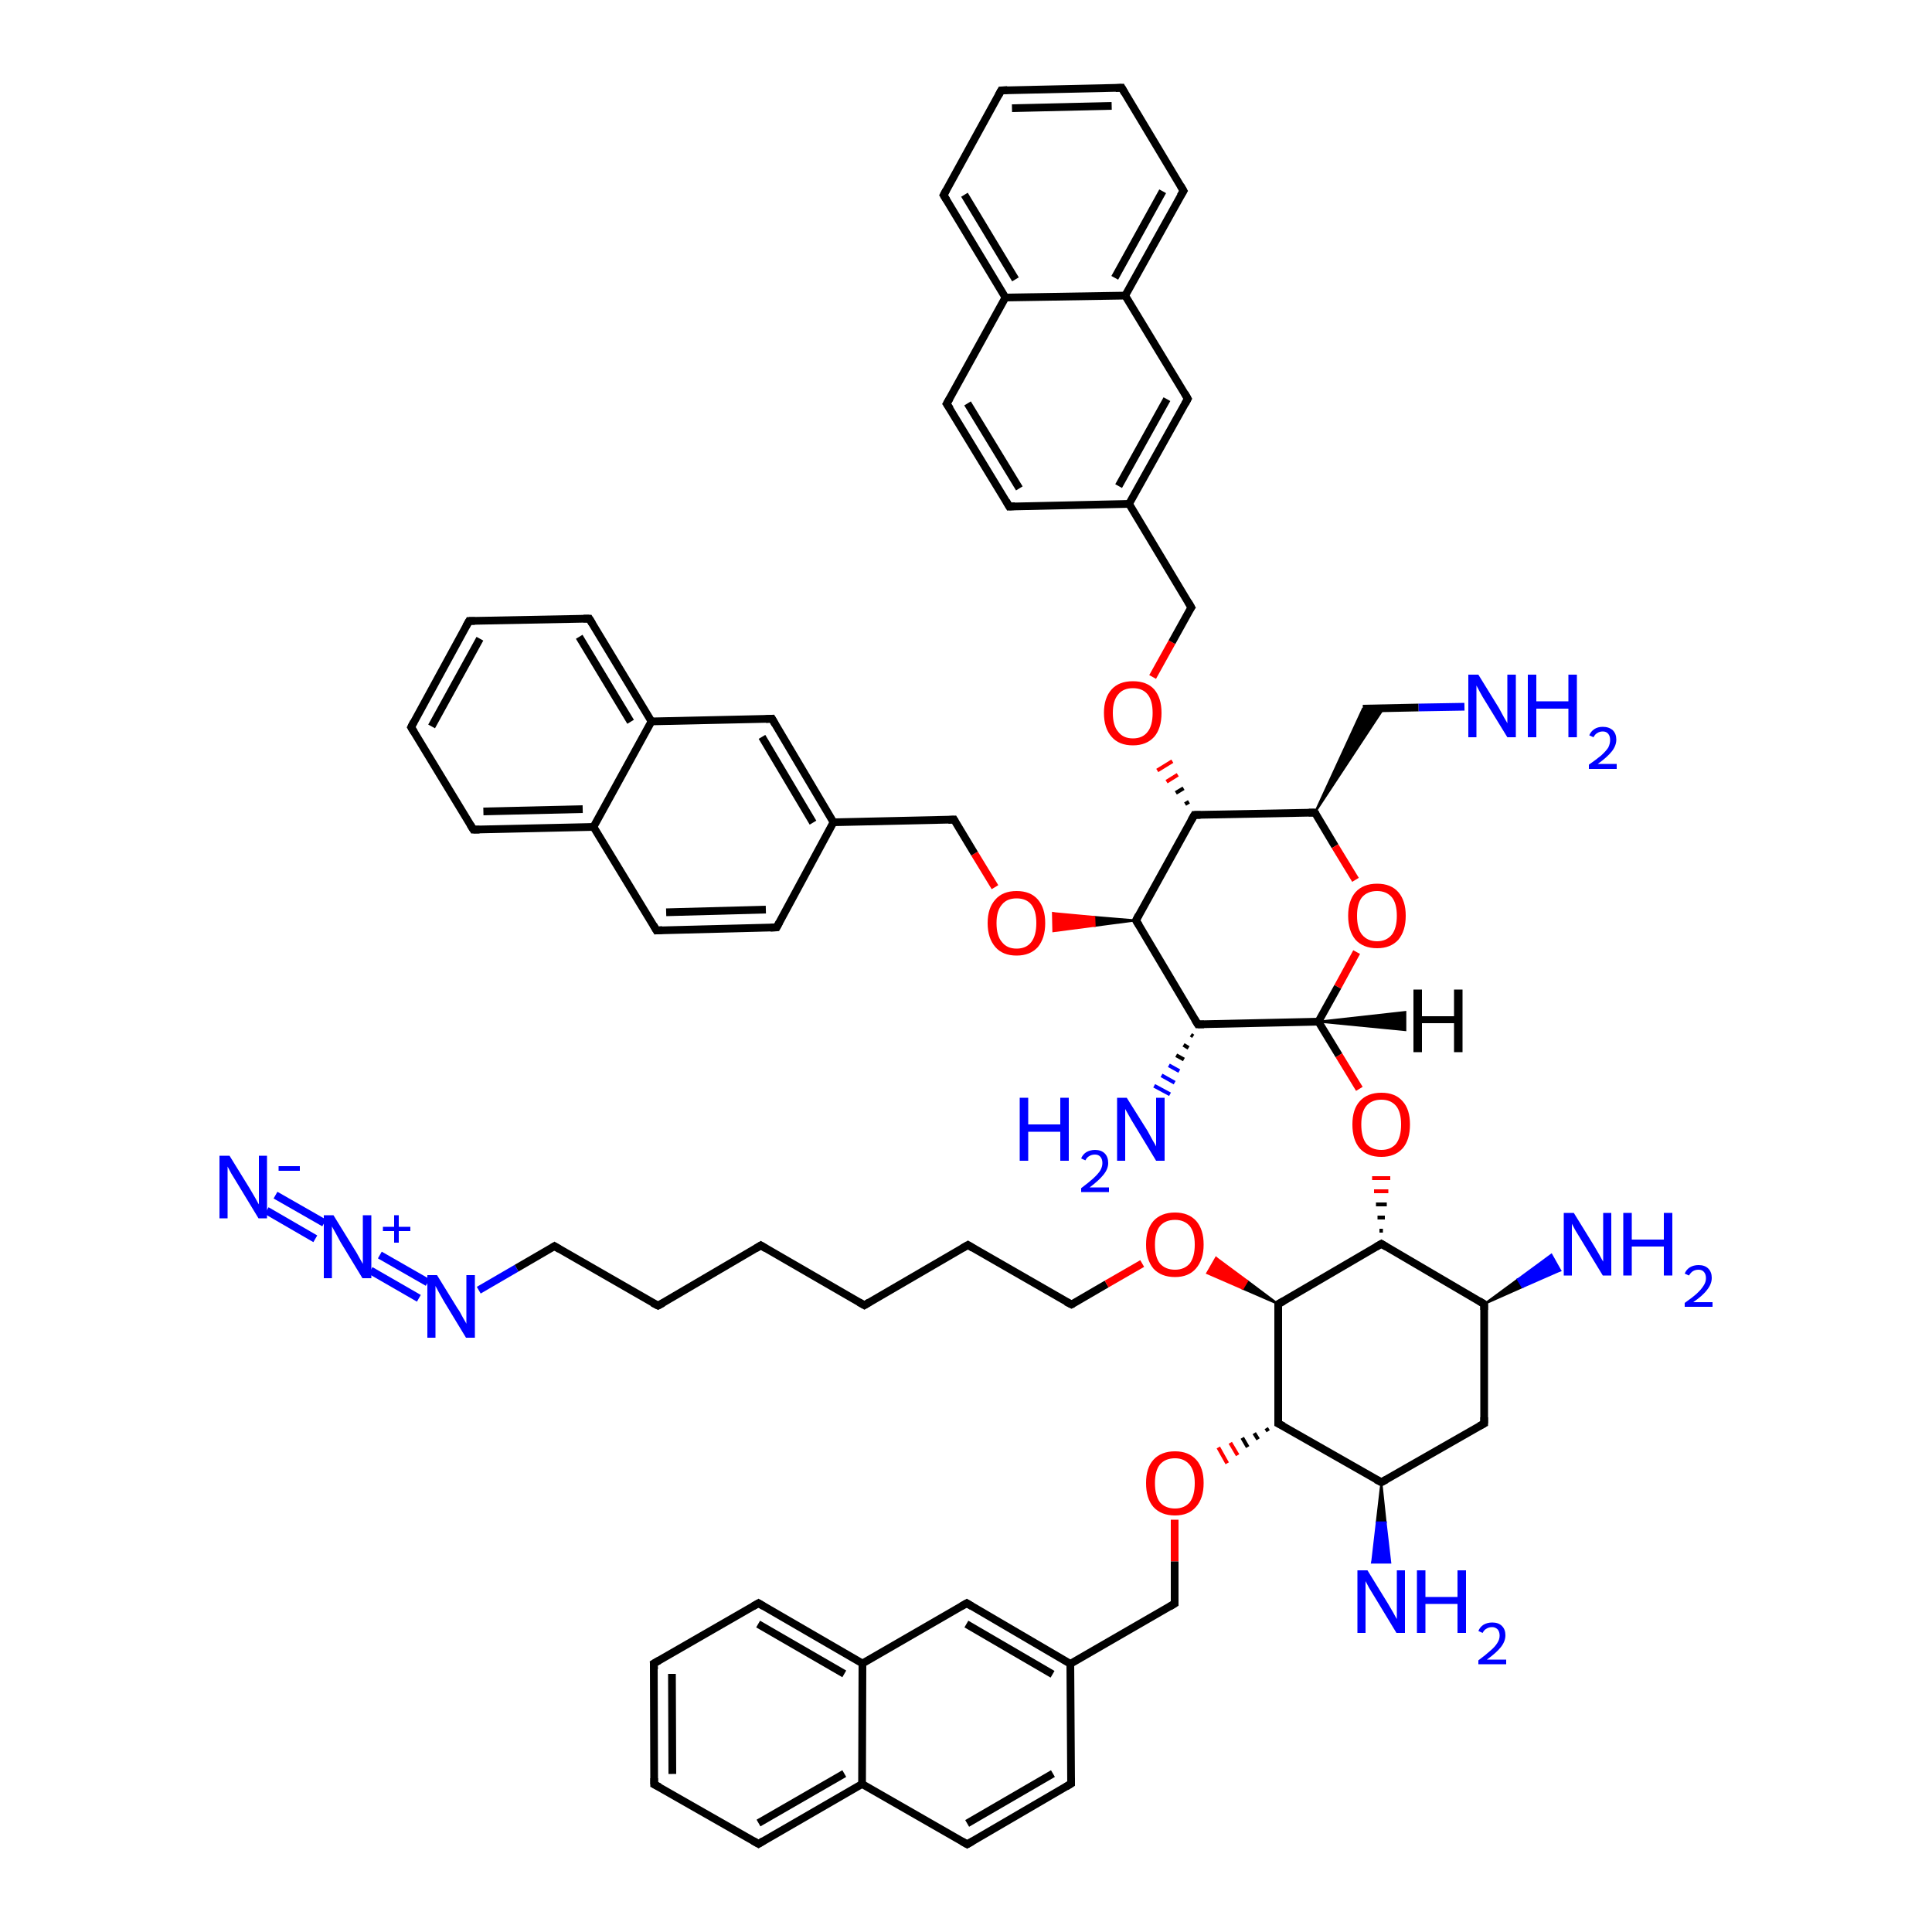 <?xml version='1.0' encoding='iso-8859-1'?>
<svg version='1.1' baseProfile='full'
              xmlns='http://www.w3.org/2000/svg'
                      xmlns:rdkit='http://www.rdkit.org/xml'
                      xmlns:xlink='http://www.w3.org/1999/xlink'
                  xml:space='preserve'
width='500px' height='500px' viewBox='0 0 500 500'>
<!-- END OF HEADER -->
<path class='bond-0 atom-1 atom-0' d='M 310.0,265.1 L 341.2,264.4' style='fill:none;fill-rule:evenodd;stroke:#000000;stroke-width:2.0px;stroke-linecap:butt;stroke-linejoin:miter;stroke-opacity:1' />
<path class='bond-1 atom-2 atom-6' d='M 357.9,318.5 L 357.0,318.5' style='fill:none;fill-rule:evenodd;stroke:#000000;stroke-width:1.0px;stroke-linecap:butt;stroke-linejoin:miter;stroke-opacity:1' />
<path class='bond-1 atom-2 atom-6' d='M 358.4,315.1 L 356.5,315.1' style='fill:none;fill-rule:evenodd;stroke:#000000;stroke-width:1.0px;stroke-linecap:butt;stroke-linejoin:miter;stroke-opacity:1' />
<path class='bond-1 atom-2 atom-6' d='M 358.9,311.7 L 356.1,311.7' style='fill:none;fill-rule:evenodd;stroke:#000000;stroke-width:1.0px;stroke-linecap:butt;stroke-linejoin:miter;stroke-opacity:1' />
<path class='bond-1 atom-2 atom-6' d='M 359.3,308.3 L 355.6,308.3' style='fill:none;fill-rule:evenodd;stroke:#FF0000;stroke-width:1.0px;stroke-linecap:butt;stroke-linejoin:miter;stroke-opacity:1' />
<path class='bond-1 atom-2 atom-6' d='M 359.8,304.9 L 355.1,304.9' style='fill:none;fill-rule:evenodd;stroke:#FF0000;stroke-width:1.0px;stroke-linecap:butt;stroke-linejoin:miter;stroke-opacity:1' />
<path class='bond-2 atom-3 atom-1' d='M 294.0,238.2 L 310.0,265.1' style='fill:none;fill-rule:evenodd;stroke:#000000;stroke-width:2.0px;stroke-linecap:butt;stroke-linejoin:miter;stroke-opacity:1' />
<path class='bond-3 atom-4 atom-2' d='M 330.8,337.5 L 357.5,321.9' style='fill:none;fill-rule:evenodd;stroke:#000000;stroke-width:2.0px;stroke-linecap:butt;stroke-linejoin:miter;stroke-opacity:1' />
<path class='bond-4 atom-5 atom-0' d='M 351.1,246.4 L 346.2,255.4' style='fill:none;fill-rule:evenodd;stroke:#FF0000;stroke-width:2.0px;stroke-linecap:butt;stroke-linejoin:miter;stroke-opacity:1' />
<path class='bond-4 atom-5 atom-0' d='M 346.2,255.4 L 341.2,264.4' style='fill:none;fill-rule:evenodd;stroke:#000000;stroke-width:2.0px;stroke-linecap:butt;stroke-linejoin:miter;stroke-opacity:1' />
<path class='bond-5 atom-6 atom-0' d='M 351.8,281.8 L 346.5,273.1' style='fill:none;fill-rule:evenodd;stroke:#FF0000;stroke-width:2.0px;stroke-linecap:butt;stroke-linejoin:miter;stroke-opacity:1' />
<path class='bond-5 atom-6 atom-0' d='M 346.5,273.1 L 341.2,264.4' style='fill:none;fill-rule:evenodd;stroke:#000000;stroke-width:2.0px;stroke-linecap:butt;stroke-linejoin:miter;stroke-opacity:1' />
<path class='bond-6 atom-7 atom-3' d='M 309.1,210.9 L 294.0,238.2' style='fill:none;fill-rule:evenodd;stroke:#000000;stroke-width:2.0px;stroke-linecap:butt;stroke-linejoin:miter;stroke-opacity:1' />
<path class='bond-7 atom-8 atom-15' d='M 98.3,324.8 L 110.7,331.9' style='fill:none;fill-rule:evenodd;stroke:#0000FF;stroke-width:2.0px;stroke-linecap:butt;stroke-linejoin:miter;stroke-opacity:1' />
<path class='bond-7 atom-8 atom-15' d='M 95.9,328.8 L 108.4,336.0' style='fill:none;fill-rule:evenodd;stroke:#0000FF;stroke-width:2.0px;stroke-linecap:butt;stroke-linejoin:miter;stroke-opacity:1' />
<path class='bond-8 atom-9 atom-4' d='M 330.8,368.4 L 330.8,337.5' style='fill:none;fill-rule:evenodd;stroke:#000000;stroke-width:2.0px;stroke-linecap:butt;stroke-linejoin:miter;stroke-opacity:1' />
<path class='bond-9 atom-10 atom-5' d='M 340.3,210.3 L 345.5,219.0' style='fill:none;fill-rule:evenodd;stroke:#000000;stroke-width:2.0px;stroke-linecap:butt;stroke-linejoin:miter;stroke-opacity:1' />
<path class='bond-9 atom-10 atom-5' d='M 345.5,219.0 L 350.8,227.7' style='fill:none;fill-rule:evenodd;stroke:#FF0000;stroke-width:2.0px;stroke-linecap:butt;stroke-linejoin:miter;stroke-opacity:1' />
<path class='bond-10 atom-11 atom-2' d='M 384.1,337.5 L 357.5,321.9' style='fill:none;fill-rule:evenodd;stroke:#000000;stroke-width:2.0px;stroke-linecap:butt;stroke-linejoin:miter;stroke-opacity:1' />
<path class='bond-11 atom-12 atom-13' d='M 357.5,383.6 L 384.1,368.4' style='fill:none;fill-rule:evenodd;stroke:#000000;stroke-width:2.0px;stroke-linecap:butt;stroke-linejoin:miter;stroke-opacity:1' />
<path class='bond-12 atom-13 atom-11' d='M 384.1,368.4 L 384.1,337.5' style='fill:none;fill-rule:evenodd;stroke:#000000;stroke-width:2.0px;stroke-linecap:butt;stroke-linejoin:miter;stroke-opacity:1' />
<path class='bond-13 atom-14 atom-8' d='M 71.3,309.3 L 83.9,316.5' style='fill:none;fill-rule:evenodd;stroke:#0000FF;stroke-width:2.0px;stroke-linecap:butt;stroke-linejoin:miter;stroke-opacity:1' />
<path class='bond-13 atom-14 atom-8' d='M 69.0,313.3 L 81.6,320.6' style='fill:none;fill-rule:evenodd;stroke:#0000FF;stroke-width:2.0px;stroke-linecap:butt;stroke-linejoin:miter;stroke-opacity:1' />
<path class='bond-14 atom-15 atom-25' d='M 123.9,333.9 L 133.7,328.2' style='fill:none;fill-rule:evenodd;stroke:#0000FF;stroke-width:2.0px;stroke-linecap:butt;stroke-linejoin:miter;stroke-opacity:1' />
<path class='bond-14 atom-15 atom-25' d='M 133.7,328.2 L 143.5,322.5' style='fill:none;fill-rule:evenodd;stroke:#000000;stroke-width:2.0px;stroke-linecap:butt;stroke-linejoin:miter;stroke-opacity:1' />
<path class='bond-15 atom-1 atom-16' d='M 308.8,268.2 L 308.2,267.8' style='fill:none;fill-rule:evenodd;stroke:#000000;stroke-width:1.0px;stroke-linecap:butt;stroke-linejoin:miter;stroke-opacity:1' />
<path class='bond-15 atom-1 atom-16' d='M 307.6,271.2 L 306.3,270.4' style='fill:none;fill-rule:evenodd;stroke:#000000;stroke-width:1.0px;stroke-linecap:butt;stroke-linejoin:miter;stroke-opacity:1' />
<path class='bond-15 atom-1 atom-16' d='M 306.4,274.2 L 304.4,273.1' style='fill:none;fill-rule:evenodd;stroke:#000000;stroke-width:1.0px;stroke-linecap:butt;stroke-linejoin:miter;stroke-opacity:1' />
<path class='bond-15 atom-1 atom-16' d='M 305.2,277.2 L 302.5,275.7' style='fill:none;fill-rule:evenodd;stroke:#0000FF;stroke-width:1.0px;stroke-linecap:butt;stroke-linejoin:miter;stroke-opacity:1' />
<path class='bond-15 atom-1 atom-16' d='M 304.0,280.2 L 300.6,278.3' style='fill:none;fill-rule:evenodd;stroke:#0000FF;stroke-width:1.0px;stroke-linecap:butt;stroke-linejoin:miter;stroke-opacity:1' />
<path class='bond-15 atom-1 atom-16' d='M 302.8,283.2 L 298.7,281.0' style='fill:none;fill-rule:evenodd;stroke:#0000FF;stroke-width:1.0px;stroke-linecap:butt;stroke-linejoin:miter;stroke-opacity:1' />
<path class='bond-16 atom-3 atom-17' d='M 294.0,238.2 L 283.3,239.6 L 283.2,237.3 Z' style='fill:#000000;fill-rule:evenodd;fill-opacity:1;stroke:#000000;stroke-width:0.5px;stroke-linecap:butt;stroke-linejoin:miter;stroke-opacity:1;' />
<path class='bond-16 atom-3 atom-17' d='M 283.3,239.6 L 272.5,236.3 L 272.6,241.0 Z' style='fill:#FF0000;fill-rule:evenodd;fill-opacity:1;stroke:#FF0000;stroke-width:0.5px;stroke-linecap:butt;stroke-linejoin:miter;stroke-opacity:1;' />
<path class='bond-16 atom-3 atom-17' d='M 283.3,239.6 L 283.2,237.3 L 272.5,236.3 Z' style='fill:#FF0000;fill-rule:evenodd;fill-opacity:1;stroke:#FF0000;stroke-width:0.5px;stroke-linecap:butt;stroke-linejoin:miter;stroke-opacity:1;' />
<path class='bond-17 atom-4 atom-18' d='M 330.8,337.5 L 321.6,333.5 L 322.8,331.5 Z' style='fill:#000000;fill-rule:evenodd;fill-opacity:1;stroke:#000000;stroke-width:0.5px;stroke-linecap:butt;stroke-linejoin:miter;stroke-opacity:1;' />
<path class='bond-17 atom-4 atom-18' d='M 321.6,333.5 L 314.7,325.5 L 312.4,329.5 Z' style='fill:#FF0000;fill-rule:evenodd;fill-opacity:1;stroke:#FF0000;stroke-width:0.5px;stroke-linecap:butt;stroke-linejoin:miter;stroke-opacity:1;' />
<path class='bond-17 atom-4 atom-18' d='M 321.6,333.5 L 322.8,331.5 L 314.7,325.5 Z' style='fill:#FF0000;fill-rule:evenodd;fill-opacity:1;stroke:#FF0000;stroke-width:0.5px;stroke-linecap:butt;stroke-linejoin:miter;stroke-opacity:1;' />
<path class='bond-18 atom-11 atom-19' d='M 384.1,337.5 L 392.8,331.1 L 394.0,333.1 Z' style='fill:#000000;fill-rule:evenodd;fill-opacity:1;stroke:#000000;stroke-width:0.5px;stroke-linecap:butt;stroke-linejoin:miter;stroke-opacity:1;' />
<path class='bond-18 atom-11 atom-19' d='M 392.8,331.1 L 403.8,328.8 L 401.5,324.7 Z' style='fill:#0000FF;fill-rule:evenodd;fill-opacity:1;stroke:#0000FF;stroke-width:0.5px;stroke-linecap:butt;stroke-linejoin:miter;stroke-opacity:1;' />
<path class='bond-18 atom-11 atom-19' d='M 392.8,331.1 L 394.0,333.1 L 403.8,328.8 Z' style='fill:#0000FF;fill-rule:evenodd;fill-opacity:1;stroke:#0000FF;stroke-width:0.5px;stroke-linecap:butt;stroke-linejoin:miter;stroke-opacity:1;' />
<path class='bond-19 atom-12 atom-20' d='M 357.5,383.6 L 358.6,394.0 L 356.3,394.0 Z' style='fill:#000000;fill-rule:evenodd;fill-opacity:1;stroke:#000000;stroke-width:0.5px;stroke-linecap:butt;stroke-linejoin:miter;stroke-opacity:1;' />
<path class='bond-19 atom-12 atom-20' d='M 358.6,394.0 L 355.1,404.4 L 359.8,404.4 Z' style='fill:#0000FF;fill-rule:evenodd;fill-opacity:1;stroke:#0000FF;stroke-width:0.5px;stroke-linecap:butt;stroke-linejoin:miter;stroke-opacity:1;' />
<path class='bond-19 atom-12 atom-20' d='M 358.6,394.0 L 356.3,394.0 L 355.1,404.4 Z' style='fill:#0000FF;fill-rule:evenodd;fill-opacity:1;stroke:#0000FF;stroke-width:0.5px;stroke-linecap:butt;stroke-linejoin:miter;stroke-opacity:1;' />
<path class='bond-20 atom-7 atom-21' d='M 307.7,207.5 L 306.7,208.1' style='fill:none;fill-rule:evenodd;stroke:#000000;stroke-width:1.0px;stroke-linecap:butt;stroke-linejoin:miter;stroke-opacity:1' />
<path class='bond-20 atom-7 atom-21' d='M 306.3,204.0 L 304.3,205.2' style='fill:none;fill-rule:evenodd;stroke:#000000;stroke-width:1.0px;stroke-linecap:butt;stroke-linejoin:miter;stroke-opacity:1' />
<path class='bond-20 atom-7 atom-21' d='M 304.8,200.5 L 301.9,202.3' style='fill:none;fill-rule:evenodd;stroke:#FF0000;stroke-width:1.0px;stroke-linecap:butt;stroke-linejoin:miter;stroke-opacity:1' />
<path class='bond-20 atom-7 atom-21' d='M 303.4,197.0 L 299.5,199.4' style='fill:none;fill-rule:evenodd;stroke:#FF0000;stroke-width:1.0px;stroke-linecap:butt;stroke-linejoin:miter;stroke-opacity:1' />
<path class='bond-21 atom-9 atom-22' d='M 327.7,369.6 L 328.2,370.4' style='fill:none;fill-rule:evenodd;stroke:#000000;stroke-width:1.0px;stroke-linecap:butt;stroke-linejoin:miter;stroke-opacity:1' />
<path class='bond-21 atom-9 atom-22' d='M 324.6,370.9 L 325.6,372.5' style='fill:none;fill-rule:evenodd;stroke:#000000;stroke-width:1.0px;stroke-linecap:butt;stroke-linejoin:miter;stroke-opacity:1' />
<path class='bond-21 atom-9 atom-22' d='M 321.5,372.1 L 322.9,374.5' style='fill:none;fill-rule:evenodd;stroke:#000000;stroke-width:1.0px;stroke-linecap:butt;stroke-linejoin:miter;stroke-opacity:1' />
<path class='bond-21 atom-9 atom-22' d='M 318.4,373.4 L 320.3,376.6' style='fill:none;fill-rule:evenodd;stroke:#FF0000;stroke-width:1.0px;stroke-linecap:butt;stroke-linejoin:miter;stroke-opacity:1' />
<path class='bond-21 atom-9 atom-22' d='M 315.3,374.6 L 317.6,378.7' style='fill:none;fill-rule:evenodd;stroke:#FF0000;stroke-width:1.0px;stroke-linecap:butt;stroke-linejoin:miter;stroke-opacity:1' />
<path class='bond-22 atom-10 atom-23' d='M 340.3,210.3 L 352.7,183.4 L 358.1,183.3 Z' style='fill:#000000;fill-rule:evenodd;fill-opacity:1;stroke:#000000;stroke-width:0.5px;stroke-linecap:butt;stroke-linejoin:miter;stroke-opacity:1;' />
<path class='bond-23 atom-24 atom-23' d='M 379.0,182.9 L 367.1,183.1' style='fill:none;fill-rule:evenodd;stroke:#0000FF;stroke-width:2.0px;stroke-linecap:butt;stroke-linejoin:miter;stroke-opacity:1' />
<path class='bond-23 atom-24 atom-23' d='M 367.1,183.1 L 352.7,183.4' style='fill:none;fill-rule:evenodd;stroke:#000000;stroke-width:2.0px;stroke-linecap:butt;stroke-linejoin:miter;stroke-opacity:1' />
<path class='bond-24 atom-25 atom-27' d='M 143.5,322.5 L 170.3,337.9' style='fill:none;fill-rule:evenodd;stroke:#000000;stroke-width:2.0px;stroke-linecap:butt;stroke-linejoin:miter;stroke-opacity:1' />
<path class='bond-25 atom-26 atom-18' d='M 277.3,337.6 L 286.4,332.3' style='fill:none;fill-rule:evenodd;stroke:#000000;stroke-width:2.0px;stroke-linecap:butt;stroke-linejoin:miter;stroke-opacity:1' />
<path class='bond-25 atom-26 atom-18' d='M 286.4,332.3 L 295.6,327.0' style='fill:none;fill-rule:evenodd;stroke:#FF0000;stroke-width:2.0px;stroke-linecap:butt;stroke-linejoin:miter;stroke-opacity:1' />
<path class='bond-26 atom-27 atom-29' d='M 170.3,337.9 L 196.9,322.3' style='fill:none;fill-rule:evenodd;stroke:#000000;stroke-width:2.0px;stroke-linecap:butt;stroke-linejoin:miter;stroke-opacity:1' />
<path class='bond-27 atom-28 atom-26' d='M 250.5,322.2 L 277.3,337.6' style='fill:none;fill-rule:evenodd;stroke:#000000;stroke-width:2.0px;stroke-linecap:butt;stroke-linejoin:miter;stroke-opacity:1' />
<path class='bond-28 atom-29 atom-30' d='M 196.9,322.3 L 223.7,337.8' style='fill:none;fill-rule:evenodd;stroke:#000000;stroke-width:2.0px;stroke-linecap:butt;stroke-linejoin:miter;stroke-opacity:1' />
<path class='bond-29 atom-30 atom-28' d='M 223.7,337.8 L 250.5,322.2' style='fill:none;fill-rule:evenodd;stroke:#000000;stroke-width:2.0px;stroke-linecap:butt;stroke-linejoin:miter;stroke-opacity:1' />
<path class='bond-30 atom-0 atom-31' d='M 341.2,264.4 L 363.7,261.9 L 363.7,266.6 Z' style='fill:#000000;fill-rule:evenodd;fill-opacity:1;stroke:#000000;stroke-width:0.5px;stroke-linecap:butt;stroke-linejoin:miter;stroke-opacity:1;' />
<path class='bond-31 atom-7 atom-10' d='M 309.1,210.9 L 340.3,210.3' style='fill:none;fill-rule:evenodd;stroke:#000000;stroke-width:2.0px;stroke-linecap:butt;stroke-linejoin:miter;stroke-opacity:1' />
<path class='bond-32 atom-12 atom-9' d='M 357.5,383.6 L 330.8,368.4' style='fill:none;fill-rule:evenodd;stroke:#000000;stroke-width:2.0px;stroke-linecap:butt;stroke-linejoin:miter;stroke-opacity:1' />
<path class='bond-33 atom-22 atom-32' d='M 304.0,393.3 L 304.0,404.1' style='fill:none;fill-rule:evenodd;stroke:#FF0000;stroke-width:2.0px;stroke-linecap:butt;stroke-linejoin:miter;stroke-opacity:1' />
<path class='bond-33 atom-22 atom-32' d='M 304.0,404.1 L 304.0,415.0' style='fill:none;fill-rule:evenodd;stroke:#000000;stroke-width:2.0px;stroke-linecap:butt;stroke-linejoin:miter;stroke-opacity:1' />
<path class='bond-34 atom-17 atom-33' d='M 257.5,229.6 L 252.2,220.9' style='fill:none;fill-rule:evenodd;stroke:#FF0000;stroke-width:2.0px;stroke-linecap:butt;stroke-linejoin:miter;stroke-opacity:1' />
<path class='bond-34 atom-17 atom-33' d='M 252.2,220.9 L 246.9,212.1' style='fill:none;fill-rule:evenodd;stroke:#000000;stroke-width:2.0px;stroke-linecap:butt;stroke-linejoin:miter;stroke-opacity:1' />
<path class='bond-35 atom-33 atom-34' d='M 246.9,212.1 L 215.7,212.8' style='fill:none;fill-rule:evenodd;stroke:#000000;stroke-width:2.0px;stroke-linecap:butt;stroke-linejoin:miter;stroke-opacity:1' />
<path class='bond-36 atom-32 atom-35' d='M 304.0,415.0 L 277.0,430.6' style='fill:none;fill-rule:evenodd;stroke:#000000;stroke-width:2.0px;stroke-linecap:butt;stroke-linejoin:miter;stroke-opacity:1' />
<path class='bond-37 atom-35 atom-36' d='M 277.0,430.6 L 250.2,414.9' style='fill:none;fill-rule:evenodd;stroke:#000000;stroke-width:2.0px;stroke-linecap:butt;stroke-linejoin:miter;stroke-opacity:1' />
<path class='bond-37 atom-35 atom-36' d='M 272.4,433.3 L 250.1,420.3' style='fill:none;fill-rule:evenodd;stroke:#000000;stroke-width:2.0px;stroke-linecap:butt;stroke-linejoin:miter;stroke-opacity:1' />
<path class='bond-38 atom-36 atom-40' d='M 250.2,414.9 L 223.2,430.5' style='fill:none;fill-rule:evenodd;stroke:#000000;stroke-width:2.0px;stroke-linecap:butt;stroke-linejoin:miter;stroke-opacity:1' />
<path class='bond-39 atom-39 atom-37' d='M 223.1,461.7 L 250.3,477.3' style='fill:none;fill-rule:evenodd;stroke:#000000;stroke-width:2.0px;stroke-linecap:butt;stroke-linejoin:miter;stroke-opacity:1' />
<path class='bond-40 atom-37 atom-38' d='M 250.3,477.3 L 277.2,461.6' style='fill:none;fill-rule:evenodd;stroke:#000000;stroke-width:2.0px;stroke-linecap:butt;stroke-linejoin:miter;stroke-opacity:1' />
<path class='bond-40 atom-37 atom-38' d='M 250.3,471.9 L 272.5,459.0' style='fill:none;fill-rule:evenodd;stroke:#000000;stroke-width:2.0px;stroke-linecap:butt;stroke-linejoin:miter;stroke-opacity:1' />
<path class='bond-41 atom-38 atom-35' d='M 277.2,461.6 L 277.0,430.6' style='fill:none;fill-rule:evenodd;stroke:#000000;stroke-width:2.0px;stroke-linecap:butt;stroke-linejoin:miter;stroke-opacity:1' />
<path class='bond-42 atom-39 atom-40' d='M 223.1,461.7 L 223.2,430.5' style='fill:none;fill-rule:evenodd;stroke:#000000;stroke-width:2.0px;stroke-linecap:butt;stroke-linejoin:miter;stroke-opacity:1' />
<path class='bond-43 atom-40 atom-41' d='M 223.2,430.5 L 196.3,414.9' style='fill:none;fill-rule:evenodd;stroke:#000000;stroke-width:2.0px;stroke-linecap:butt;stroke-linejoin:miter;stroke-opacity:1' />
<path class='bond-43 atom-40 atom-41' d='M 218.5,433.2 L 196.2,420.3' style='fill:none;fill-rule:evenodd;stroke:#000000;stroke-width:2.0px;stroke-linecap:butt;stroke-linejoin:miter;stroke-opacity:1' />
<path class='bond-44 atom-41 atom-42' d='M 196.3,414.9 L 169.2,430.5' style='fill:none;fill-rule:evenodd;stroke:#000000;stroke-width:2.0px;stroke-linecap:butt;stroke-linejoin:miter;stroke-opacity:1' />
<path class='bond-45 atom-42 atom-43' d='M 169.2,430.5 L 169.3,461.8' style='fill:none;fill-rule:evenodd;stroke:#000000;stroke-width:2.0px;stroke-linecap:butt;stroke-linejoin:miter;stroke-opacity:1' />
<path class='bond-45 atom-42 atom-43' d='M 173.9,433.2 L 174.0,459.1' style='fill:none;fill-rule:evenodd;stroke:#000000;stroke-width:2.0px;stroke-linecap:butt;stroke-linejoin:miter;stroke-opacity:1' />
<path class='bond-46 atom-43 atom-44' d='M 169.3,461.8 L 196.3,477.2' style='fill:none;fill-rule:evenodd;stroke:#000000;stroke-width:2.0px;stroke-linecap:butt;stroke-linejoin:miter;stroke-opacity:1' />
<path class='bond-47 atom-44 atom-39' d='M 196.3,477.2 L 223.1,461.7' style='fill:none;fill-rule:evenodd;stroke:#000000;stroke-width:2.0px;stroke-linecap:butt;stroke-linejoin:miter;stroke-opacity:1' />
<path class='bond-47 atom-44 atom-39' d='M 196.3,471.8 L 218.5,459.0' style='fill:none;fill-rule:evenodd;stroke:#000000;stroke-width:2.0px;stroke-linecap:butt;stroke-linejoin:miter;stroke-opacity:1' />
<path class='bond-48 atom-34 atom-45' d='M 215.7,212.8 L 199.8,186.0' style='fill:none;fill-rule:evenodd;stroke:#000000;stroke-width:2.0px;stroke-linecap:butt;stroke-linejoin:miter;stroke-opacity:1' />
<path class='bond-48 atom-34 atom-45' d='M 210.4,212.9 L 197.2,190.7' style='fill:none;fill-rule:evenodd;stroke:#000000;stroke-width:2.0px;stroke-linecap:butt;stroke-linejoin:miter;stroke-opacity:1' />
<path class='bond-49 atom-45 atom-49' d='M 199.8,186.0 L 168.6,186.7' style='fill:none;fill-rule:evenodd;stroke:#000000;stroke-width:2.0px;stroke-linecap:butt;stroke-linejoin:miter;stroke-opacity:1' />
<path class='bond-50 atom-48 atom-46' d='M 153.6,214.0 L 169.9,240.8' style='fill:none;fill-rule:evenodd;stroke:#000000;stroke-width:2.0px;stroke-linecap:butt;stroke-linejoin:miter;stroke-opacity:1' />
<path class='bond-51 atom-46 atom-47' d='M 169.9,240.8 L 201.0,240.0' style='fill:none;fill-rule:evenodd;stroke:#000000;stroke-width:2.0px;stroke-linecap:butt;stroke-linejoin:miter;stroke-opacity:1' />
<path class='bond-51 atom-46 atom-47' d='M 172.4,236.1 L 198.2,235.4' style='fill:none;fill-rule:evenodd;stroke:#000000;stroke-width:2.0px;stroke-linecap:butt;stroke-linejoin:miter;stroke-opacity:1' />
<path class='bond-52 atom-47 atom-34' d='M 201.0,240.0 L 215.7,212.8' style='fill:none;fill-rule:evenodd;stroke:#000000;stroke-width:2.0px;stroke-linecap:butt;stroke-linejoin:miter;stroke-opacity:1' />
<path class='bond-53 atom-48 atom-49' d='M 153.6,214.0 L 168.6,186.7' style='fill:none;fill-rule:evenodd;stroke:#000000;stroke-width:2.0px;stroke-linecap:butt;stroke-linejoin:miter;stroke-opacity:1' />
<path class='bond-54 atom-49 atom-50' d='M 168.6,186.7 L 152.5,160.1' style='fill:none;fill-rule:evenodd;stroke:#000000;stroke-width:2.0px;stroke-linecap:butt;stroke-linejoin:miter;stroke-opacity:1' />
<path class='bond-54 atom-49 atom-50' d='M 163.2,186.8 L 149.9,164.8' style='fill:none;fill-rule:evenodd;stroke:#000000;stroke-width:2.0px;stroke-linecap:butt;stroke-linejoin:miter;stroke-opacity:1' />
<path class='bond-55 atom-50 atom-51' d='M 152.5,160.1 L 121.4,160.7' style='fill:none;fill-rule:evenodd;stroke:#000000;stroke-width:2.0px;stroke-linecap:butt;stroke-linejoin:miter;stroke-opacity:1' />
<path class='bond-56 atom-51 atom-52' d='M 121.4,160.7 L 106.4,188.2' style='fill:none;fill-rule:evenodd;stroke:#000000;stroke-width:2.0px;stroke-linecap:butt;stroke-linejoin:miter;stroke-opacity:1' />
<path class='bond-56 atom-51 atom-52' d='M 124.2,165.3 L 111.7,188.0' style='fill:none;fill-rule:evenodd;stroke:#000000;stroke-width:2.0px;stroke-linecap:butt;stroke-linejoin:miter;stroke-opacity:1' />
<path class='bond-57 atom-52 atom-53' d='M 106.4,188.2 L 122.5,214.7' style='fill:none;fill-rule:evenodd;stroke:#000000;stroke-width:2.0px;stroke-linecap:butt;stroke-linejoin:miter;stroke-opacity:1' />
<path class='bond-58 atom-53 atom-48' d='M 122.5,214.7 L 153.6,214.0' style='fill:none;fill-rule:evenodd;stroke:#000000;stroke-width:2.0px;stroke-linecap:butt;stroke-linejoin:miter;stroke-opacity:1' />
<path class='bond-58 atom-53 atom-48' d='M 125.1,210.0 L 150.8,209.4' style='fill:none;fill-rule:evenodd;stroke:#000000;stroke-width:2.0px;stroke-linecap:butt;stroke-linejoin:miter;stroke-opacity:1' />
<path class='bond-59 atom-21 atom-54' d='M 298.3,175.2 L 303.3,166.2' style='fill:none;fill-rule:evenodd;stroke:#FF0000;stroke-width:2.0px;stroke-linecap:butt;stroke-linejoin:miter;stroke-opacity:1' />
<path class='bond-59 atom-21 atom-54' d='M 303.3,166.2 L 308.3,157.2' style='fill:none;fill-rule:evenodd;stroke:#000000;stroke-width:2.0px;stroke-linecap:butt;stroke-linejoin:miter;stroke-opacity:1' />
<path class='bond-60 atom-54 atom-55' d='M 308.3,157.2 L 292.2,130.4' style='fill:none;fill-rule:evenodd;stroke:#000000;stroke-width:2.0px;stroke-linecap:butt;stroke-linejoin:miter;stroke-opacity:1' />
<path class='bond-61 atom-55 atom-56' d='M 292.2,130.4 L 307.4,103.2' style='fill:none;fill-rule:evenodd;stroke:#000000;stroke-width:2.0px;stroke-linecap:butt;stroke-linejoin:miter;stroke-opacity:1' />
<path class='bond-61 atom-55 atom-56' d='M 289.5,125.8 L 302.0,103.3' style='fill:none;fill-rule:evenodd;stroke:#000000;stroke-width:2.0px;stroke-linecap:butt;stroke-linejoin:miter;stroke-opacity:1' />
<path class='bond-62 atom-56 atom-60' d='M 307.4,103.2 L 291.2,76.5' style='fill:none;fill-rule:evenodd;stroke:#000000;stroke-width:2.0px;stroke-linecap:butt;stroke-linejoin:miter;stroke-opacity:1' />
<path class='bond-63 atom-59 atom-57' d='M 260.2,77.0 L 245.0,104.5' style='fill:none;fill-rule:evenodd;stroke:#000000;stroke-width:2.0px;stroke-linecap:butt;stroke-linejoin:miter;stroke-opacity:1' />
<path class='bond-64 atom-57 atom-58' d='M 245.0,104.5 L 261.2,131.1' style='fill:none;fill-rule:evenodd;stroke:#000000;stroke-width:2.0px;stroke-linecap:butt;stroke-linejoin:miter;stroke-opacity:1' />
<path class='bond-64 atom-57 atom-58' d='M 250.4,104.4 L 263.8,126.4' style='fill:none;fill-rule:evenodd;stroke:#000000;stroke-width:2.0px;stroke-linecap:butt;stroke-linejoin:miter;stroke-opacity:1' />
<path class='bond-65 atom-58 atom-55' d='M 261.2,131.1 L 292.2,130.4' style='fill:none;fill-rule:evenodd;stroke:#000000;stroke-width:2.0px;stroke-linecap:butt;stroke-linejoin:miter;stroke-opacity:1' />
<path class='bond-66 atom-59 atom-60' d='M 260.2,77.0 L 291.2,76.5' style='fill:none;fill-rule:evenodd;stroke:#000000;stroke-width:2.0px;stroke-linecap:butt;stroke-linejoin:miter;stroke-opacity:1' />
<path class='bond-67 atom-60 atom-61' d='M 291.2,76.5 L 306.3,49.4' style='fill:none;fill-rule:evenodd;stroke:#000000;stroke-width:2.0px;stroke-linecap:butt;stroke-linejoin:miter;stroke-opacity:1' />
<path class='bond-67 atom-60 atom-61' d='M 288.5,71.9 L 300.9,49.5' style='fill:none;fill-rule:evenodd;stroke:#000000;stroke-width:2.0px;stroke-linecap:butt;stroke-linejoin:miter;stroke-opacity:1' />
<path class='bond-68 atom-61 atom-62' d='M 306.3,49.4 L 290.3,22.7' style='fill:none;fill-rule:evenodd;stroke:#000000;stroke-width:2.0px;stroke-linecap:butt;stroke-linejoin:miter;stroke-opacity:1' />
<path class='bond-69 atom-62 atom-63' d='M 290.3,22.7 L 259.1,23.4' style='fill:none;fill-rule:evenodd;stroke:#000000;stroke-width:2.0px;stroke-linecap:butt;stroke-linejoin:miter;stroke-opacity:1' />
<path class='bond-69 atom-62 atom-63' d='M 287.7,27.4 L 261.9,28.0' style='fill:none;fill-rule:evenodd;stroke:#000000;stroke-width:2.0px;stroke-linecap:butt;stroke-linejoin:miter;stroke-opacity:1' />
<path class='bond-70 atom-63 atom-64' d='M 259.1,23.4 L 244.2,50.5' style='fill:none;fill-rule:evenodd;stroke:#000000;stroke-width:2.0px;stroke-linecap:butt;stroke-linejoin:miter;stroke-opacity:1' />
<path class='bond-71 atom-64 atom-59' d='M 244.2,50.5 L 260.2,77.0' style='fill:none;fill-rule:evenodd;stroke:#000000;stroke-width:2.0px;stroke-linecap:butt;stroke-linejoin:miter;stroke-opacity:1' />
<path class='bond-71 atom-64 atom-59' d='M 249.6,50.4 L 262.8,72.3' style='fill:none;fill-rule:evenodd;stroke:#000000;stroke-width:2.0px;stroke-linecap:butt;stroke-linejoin:miter;stroke-opacity:1' />
<path d='M 311.6,265.1 L 310.0,265.1 L 309.2,263.8' style='fill:none;stroke:#000000;stroke-width:2.0px;stroke-linecap:butt;stroke-linejoin:miter;stroke-opacity:1;' />
<path d='M 356.1,322.7 L 357.5,321.9 L 358.8,322.7' style='fill:none;stroke:#000000;stroke-width:2.0px;stroke-linecap:butt;stroke-linejoin:miter;stroke-opacity:1;' />
<path d='M 294.8,239.5 L 294.0,238.2 L 294.7,236.8' style='fill:none;stroke:#000000;stroke-width:2.0px;stroke-linecap:butt;stroke-linejoin:miter;stroke-opacity:1;' />
<path d='M 332.2,336.7 L 330.8,337.5 L 330.8,339.0' style='fill:none;stroke:#000000;stroke-width:2.0px;stroke-linecap:butt;stroke-linejoin:miter;stroke-opacity:1;' />
<path d='M 308.3,212.3 L 309.1,210.9 L 310.7,210.9' style='fill:none;stroke:#000000;stroke-width:2.0px;stroke-linecap:butt;stroke-linejoin:miter;stroke-opacity:1;' />
<path d='M 330.8,366.8 L 330.8,368.4 L 332.2,369.1' style='fill:none;stroke:#000000;stroke-width:2.0px;stroke-linecap:butt;stroke-linejoin:miter;stroke-opacity:1;' />
<path d='M 340.6,210.7 L 340.3,210.3 L 338.7,210.3' style='fill:none;stroke:#000000;stroke-width:2.0px;stroke-linecap:butt;stroke-linejoin:miter;stroke-opacity:1;' />
<path d='M 382.8,336.7 L 384.1,337.5 L 384.1,339.0' style='fill:none;stroke:#000000;stroke-width:2.0px;stroke-linecap:butt;stroke-linejoin:miter;stroke-opacity:1;' />
<path d='M 358.8,382.9 L 357.5,383.6 L 356.1,382.9' style='fill:none;stroke:#000000;stroke-width:2.0px;stroke-linecap:butt;stroke-linejoin:miter;stroke-opacity:1;' />
<path d='M 382.8,369.1 L 384.1,368.4 L 384.1,366.8' style='fill:none;stroke:#000000;stroke-width:2.0px;stroke-linecap:butt;stroke-linejoin:miter;stroke-opacity:1;' />
<path d='M 143.0,322.8 L 143.5,322.5 L 144.8,323.3' style='fill:none;stroke:#000000;stroke-width:2.0px;stroke-linecap:butt;stroke-linejoin:miter;stroke-opacity:1;' />
<path d='M 277.7,337.4 L 277.3,337.6 L 275.9,336.9' style='fill:none;stroke:#000000;stroke-width:2.0px;stroke-linecap:butt;stroke-linejoin:miter;stroke-opacity:1;' />
<path d='M 168.9,337.2 L 170.3,337.9 L 171.6,337.2' style='fill:none;stroke:#000000;stroke-width:2.0px;stroke-linecap:butt;stroke-linejoin:miter;stroke-opacity:1;' />
<path d='M 251.8,323.0 L 250.5,322.2 L 249.1,323.0' style='fill:none;stroke:#000000;stroke-width:2.0px;stroke-linecap:butt;stroke-linejoin:miter;stroke-opacity:1;' />
<path d='M 195.6,323.1 L 196.9,322.3 L 198.2,323.1' style='fill:none;stroke:#000000;stroke-width:2.0px;stroke-linecap:butt;stroke-linejoin:miter;stroke-opacity:1;' />
<path d='M 222.3,337.0 L 223.7,337.8 L 225.0,337.0' style='fill:none;stroke:#000000;stroke-width:2.0px;stroke-linecap:butt;stroke-linejoin:miter;stroke-opacity:1;' />
<path d='M 304.0,414.5 L 304.0,415.0 L 302.7,415.8' style='fill:none;stroke:#000000;stroke-width:2.0px;stroke-linecap:butt;stroke-linejoin:miter;stroke-opacity:1;' />
<path d='M 247.2,212.6 L 246.9,212.1 L 245.4,212.2' style='fill:none;stroke:#000000;stroke-width:2.0px;stroke-linecap:butt;stroke-linejoin:miter;stroke-opacity:1;' />
<path d='M 251.5,415.7 L 250.2,414.9 L 248.8,415.7' style='fill:none;stroke:#000000;stroke-width:2.0px;stroke-linecap:butt;stroke-linejoin:miter;stroke-opacity:1;' />
<path d='M 248.9,476.5 L 250.3,477.3 L 251.7,476.5' style='fill:none;stroke:#000000;stroke-width:2.0px;stroke-linecap:butt;stroke-linejoin:miter;stroke-opacity:1;' />
<path d='M 275.9,462.4 L 277.2,461.6 L 277.2,460.1' style='fill:none;stroke:#000000;stroke-width:2.0px;stroke-linecap:butt;stroke-linejoin:miter;stroke-opacity:1;' />
<path d='M 197.6,415.7 L 196.3,414.9 L 194.9,415.7' style='fill:none;stroke:#000000;stroke-width:2.0px;stroke-linecap:butt;stroke-linejoin:miter;stroke-opacity:1;' />
<path d='M 170.6,429.7 L 169.2,430.5 L 169.3,432.0' style='fill:none;stroke:#000000;stroke-width:2.0px;stroke-linecap:butt;stroke-linejoin:miter;stroke-opacity:1;' />
<path d='M 169.3,460.2 L 169.3,461.8 L 170.7,462.5' style='fill:none;stroke:#000000;stroke-width:2.0px;stroke-linecap:butt;stroke-linejoin:miter;stroke-opacity:1;' />
<path d='M 194.9,476.4 L 196.3,477.2 L 197.6,476.4' style='fill:none;stroke:#000000;stroke-width:2.0px;stroke-linecap:butt;stroke-linejoin:miter;stroke-opacity:1;' />
<path d='M 200.6,187.4 L 199.8,186.0 L 198.2,186.1' style='fill:none;stroke:#000000;stroke-width:2.0px;stroke-linecap:butt;stroke-linejoin:miter;stroke-opacity:1;' />
<path d='M 169.1,239.4 L 169.9,240.8 L 171.4,240.7' style='fill:none;stroke:#000000;stroke-width:2.0px;stroke-linecap:butt;stroke-linejoin:miter;stroke-opacity:1;' />
<path d='M 199.4,240.1 L 201.0,240.0 L 201.7,238.7' style='fill:none;stroke:#000000;stroke-width:2.0px;stroke-linecap:butt;stroke-linejoin:miter;stroke-opacity:1;' />
<path d='M 153.3,161.4 L 152.5,160.1 L 151.0,160.1' style='fill:none;stroke:#000000;stroke-width:2.0px;stroke-linecap:butt;stroke-linejoin:miter;stroke-opacity:1;' />
<path d='M 122.9,160.7 L 121.4,160.7 L 120.6,162.1' style='fill:none;stroke:#000000;stroke-width:2.0px;stroke-linecap:butt;stroke-linejoin:miter;stroke-opacity:1;' />
<path d='M 107.1,186.8 L 106.4,188.2 L 107.2,189.5' style='fill:none;stroke:#000000;stroke-width:2.0px;stroke-linecap:butt;stroke-linejoin:miter;stroke-opacity:1;' />
<path d='M 121.7,213.4 L 122.5,214.7 L 124.1,214.7' style='fill:none;stroke:#000000;stroke-width:2.0px;stroke-linecap:butt;stroke-linejoin:miter;stroke-opacity:1;' />
<path d='M 308.0,157.6 L 308.3,157.2 L 307.5,155.8' style='fill:none;stroke:#000000;stroke-width:2.0px;stroke-linecap:butt;stroke-linejoin:miter;stroke-opacity:1;' />
<path d='M 306.7,104.5 L 307.4,103.2 L 306.6,101.8' style='fill:none;stroke:#000000;stroke-width:2.0px;stroke-linecap:butt;stroke-linejoin:miter;stroke-opacity:1;' />
<path d='M 245.8,103.1 L 245.0,104.5 L 245.9,105.8' style='fill:none;stroke:#000000;stroke-width:2.0px;stroke-linecap:butt;stroke-linejoin:miter;stroke-opacity:1;' />
<path d='M 260.4,129.7 L 261.2,131.1 L 262.7,131.0' style='fill:none;stroke:#000000;stroke-width:2.0px;stroke-linecap:butt;stroke-linejoin:miter;stroke-opacity:1;' />
<path d='M 305.5,50.7 L 306.3,49.4 L 305.5,48.0' style='fill:none;stroke:#000000;stroke-width:2.0px;stroke-linecap:butt;stroke-linejoin:miter;stroke-opacity:1;' />
<path d='M 291.1,24.1 L 290.3,22.7 L 288.7,22.8' style='fill:none;stroke:#000000;stroke-width:2.0px;stroke-linecap:butt;stroke-linejoin:miter;stroke-opacity:1;' />
<path d='M 260.7,23.3 L 259.1,23.4 L 258.4,24.7' style='fill:none;stroke:#000000;stroke-width:2.0px;stroke-linecap:butt;stroke-linejoin:miter;stroke-opacity:1;' />
<path d='M 244.9,49.2 L 244.2,50.5 L 245.0,51.8' style='fill:none;stroke:#000000;stroke-width:2.0px;stroke-linecap:butt;stroke-linejoin:miter;stroke-opacity:1;' />
<path class='atom-5' d='M 348.9 237.0
Q 348.9 233.1, 350.8 230.9
Q 352.8 228.7, 356.4 228.7
Q 360.0 228.7, 361.9 230.9
Q 363.8 233.1, 363.8 237.0
Q 363.8 240.9, 361.9 243.2
Q 359.9 245.4, 356.4 245.4
Q 352.8 245.4, 350.8 243.2
Q 348.9 240.9, 348.9 237.0
M 356.4 243.6
Q 358.8 243.6, 360.2 241.9
Q 361.5 240.2, 361.5 237.0
Q 361.5 233.8, 360.2 232.2
Q 358.8 230.6, 356.4 230.6
Q 353.9 230.6, 352.5 232.2
Q 351.2 233.8, 351.2 237.0
Q 351.2 240.3, 352.5 241.9
Q 353.9 243.6, 356.4 243.6
' fill='#FF0000'/>
<path class='atom-6' d='M 350.0 291.0
Q 350.0 287.1, 351.9 285.0
Q 353.9 282.8, 357.5 282.8
Q 361.1 282.8, 363.0 285.0
Q 364.9 287.1, 364.9 291.0
Q 364.9 295.0, 363.0 297.2
Q 361.0 299.4, 357.5 299.4
Q 353.9 299.4, 351.9 297.2
Q 350.0 295.0, 350.0 291.0
M 357.5 297.6
Q 359.9 297.6, 361.3 296.0
Q 362.6 294.3, 362.6 291.0
Q 362.6 287.8, 361.3 286.2
Q 359.9 284.6, 357.5 284.6
Q 355.0 284.6, 353.6 286.2
Q 352.3 287.8, 352.3 291.0
Q 352.3 294.3, 353.6 296.0
Q 355.0 297.6, 357.5 297.6
' fill='#FF0000'/>
<path class='atom-8' d='M 86.3 314.5
L 91.6 323.1
Q 92.2 324.0, 93.0 325.5
Q 93.9 327.1, 93.9 327.1
L 93.9 314.5
L 96.1 314.5
L 96.1 330.8
L 93.8 330.8
L 88.1 321.4
Q 87.5 320.3, 86.8 319.0
Q 86.1 317.8, 85.9 317.4
L 85.9 330.8
L 83.8 330.8
L 83.8 314.5
L 86.3 314.5
' fill='#0000FF'/>
<path class='atom-8' d='M 99.1 317.5
L 102.0 317.5
L 102.0 314.5
L 103.2 314.5
L 103.2 317.5
L 106.2 317.5
L 106.2 318.6
L 103.2 318.6
L 103.2 321.6
L 102.0 321.6
L 102.0 318.6
L 99.1 318.6
L 99.1 317.5
' fill='#0000FF'/>
<path class='atom-14' d='M 59.4 299.1
L 64.7 307.7
Q 65.2 308.5, 66.1 310.1
Q 66.9 311.6, 67.0 311.7
L 67.0 299.1
L 69.1 299.1
L 69.1 315.3
L 66.9 315.3
L 61.2 305.9
Q 60.5 304.8, 59.8 303.6
Q 59.1 302.3, 58.9 301.9
L 58.9 315.3
L 56.8 315.3
L 56.8 299.1
L 59.4 299.1
' fill='#0000FF'/>
<path class='atom-14' d='M 72.1 301.8
L 77.6 301.8
L 77.6 303.0
L 72.1 303.0
L 72.1 301.8
' fill='#0000FF'/>
<path class='atom-15' d='M 113.1 330.0
L 118.4 338.6
Q 119.0 339.4, 119.8 341.0
Q 120.7 342.5, 120.7 342.6
L 120.7 330.0
L 122.9 330.0
L 122.9 346.2
L 120.6 346.2
L 114.9 336.8
Q 114.3 335.7, 113.6 334.5
Q 112.9 333.2, 112.7 332.8
L 112.7 346.2
L 110.6 346.2
L 110.6 330.0
L 113.1 330.0
' fill='#0000FF'/>
<path class='atom-16' d='M 263.9 284.1
L 266.1 284.1
L 266.1 291.0
L 274.4 291.0
L 274.4 284.1
L 276.6 284.1
L 276.6 300.4
L 274.4 300.4
L 274.4 292.9
L 266.1 292.9
L 266.1 300.4
L 263.9 300.4
L 263.9 284.1
' fill='#0000FF'/>
<path class='atom-16' d='M 279.8 299.8
Q 280.2 298.8, 281.1 298.2
Q 282.1 297.6, 283.4 297.6
Q 285.0 297.6, 285.9 298.5
Q 286.8 299.4, 286.8 301.0
Q 286.8 302.5, 285.6 304.0
Q 284.4 305.5, 282.0 307.3
L 287.0 307.3
L 287.0 308.5
L 279.8 308.5
L 279.8 307.5
Q 281.8 306.0, 282.9 305.0
Q 284.1 303.9, 284.7 303.0
Q 285.3 302.0, 285.3 301.0
Q 285.3 300.0, 284.8 299.4
Q 284.3 298.8, 283.4 298.8
Q 282.5 298.8, 281.9 299.2
Q 281.3 299.5, 280.9 300.3
L 279.8 299.8
' fill='#0000FF'/>
<path class='atom-16' d='M 291.6 284.1
L 297.0 292.7
Q 297.5 293.6, 298.3 295.1
Q 299.2 296.6, 299.2 296.7
L 299.2 284.1
L 301.4 284.1
L 301.4 300.4
L 299.2 300.4
L 293.5 291.0
Q 292.8 289.9, 292.1 288.6
Q 291.4 287.3, 291.2 287.0
L 291.2 300.4
L 289.1 300.4
L 289.1 284.1
L 291.6 284.1
' fill='#0000FF'/>
<path class='atom-17' d='M 255.6 238.9
Q 255.6 235.0, 257.6 232.8
Q 259.5 230.6, 263.1 230.6
Q 266.7 230.6, 268.6 232.8
Q 270.5 235.0, 270.5 238.9
Q 270.5 242.8, 268.6 245.1
Q 266.6 247.3, 263.1 247.3
Q 259.5 247.3, 257.6 245.1
Q 255.6 242.8, 255.6 238.9
M 263.1 245.5
Q 265.6 245.5, 266.9 243.8
Q 268.2 242.1, 268.2 238.9
Q 268.2 235.7, 266.9 234.1
Q 265.6 232.5, 263.1 232.5
Q 260.6 232.5, 259.3 234.1
Q 257.9 235.7, 257.9 238.9
Q 257.9 242.2, 259.3 243.8
Q 260.6 245.5, 263.1 245.5
' fill='#FF0000'/>
<path class='atom-18' d='M 296.6 322.1
Q 296.6 318.2, 298.5 316.0
Q 300.5 313.8, 304.1 313.8
Q 307.6 313.8, 309.6 316.0
Q 311.5 318.2, 311.5 322.1
Q 311.5 326.0, 309.5 328.3
Q 307.6 330.5, 304.1 330.5
Q 300.5 330.5, 298.5 328.3
Q 296.6 326.0, 296.6 322.1
M 304.1 328.6
Q 306.5 328.6, 307.9 327.0
Q 309.2 325.3, 309.2 322.1
Q 309.2 318.9, 307.9 317.3
Q 306.5 315.7, 304.1 315.7
Q 301.6 315.7, 300.2 317.3
Q 298.9 318.9, 298.9 322.1
Q 298.9 325.4, 300.2 327.0
Q 301.6 328.6, 304.1 328.6
' fill='#FF0000'/>
<path class='atom-19' d='M 407.3 313.9
L 412.6 322.5
Q 413.1 323.4, 414.0 324.9
Q 414.8 326.4, 414.9 326.5
L 414.9 313.9
L 417.0 313.9
L 417.0 330.1
L 414.8 330.1
L 409.1 320.7
Q 408.4 319.6, 407.7 318.4
Q 407.0 317.1, 406.8 316.7
L 406.8 330.1
L 404.7 330.1
L 404.7 313.9
L 407.3 313.9
' fill='#0000FF'/>
<path class='atom-19' d='M 420.1 313.9
L 422.3 313.9
L 422.3 320.8
L 430.6 320.8
L 430.6 313.9
L 432.8 313.9
L 432.8 330.1
L 430.6 330.1
L 430.6 322.6
L 422.3 322.6
L 422.3 330.1
L 420.1 330.1
L 420.1 313.9
' fill='#0000FF'/>
<path class='atom-19' d='M 436.0 329.6
Q 436.4 328.6, 437.3 328.0
Q 438.3 327.4, 439.6 327.4
Q 441.2 327.4, 442.1 328.3
Q 443.0 329.2, 443.0 330.7
Q 443.0 332.3, 441.8 333.8
Q 440.7 335.3, 438.2 337.0
L 443.2 337.0
L 443.2 338.2
L 436.0 338.2
L 436.0 337.2
Q 438.0 335.8, 439.1 334.8
Q 440.3 333.7, 440.9 332.7
Q 441.5 331.8, 441.5 330.8
Q 441.5 329.8, 441.0 329.2
Q 440.5 328.6, 439.6 328.6
Q 438.7 328.6, 438.1 329.0
Q 437.6 329.3, 437.1 330.1
L 436.0 329.6
' fill='#0000FF'/>
<path class='atom-20' d='M 353.9 406.4
L 359.2 415.0
Q 359.7 415.9, 360.6 417.4
Q 361.4 418.9, 361.5 419.0
L 361.5 406.4
L 363.6 406.4
L 363.6 422.6
L 361.4 422.6
L 355.7 413.2
Q 355.0 412.1, 354.3 410.9
Q 353.6 409.6, 353.4 409.2
L 353.4 422.6
L 351.3 422.6
L 351.3 406.4
L 353.9 406.4
' fill='#0000FF'/>
<path class='atom-20' d='M 366.7 406.4
L 368.9 406.4
L 368.9 413.3
L 377.2 413.3
L 377.2 406.4
L 379.4 406.4
L 379.4 422.6
L 377.2 422.6
L 377.2 415.1
L 368.9 415.1
L 368.9 422.6
L 366.7 422.6
L 366.7 406.4
' fill='#0000FF'/>
<path class='atom-20' d='M 382.6 422.1
Q 383.0 421.1, 383.9 420.5
Q 384.9 419.9, 386.2 419.9
Q 387.8 419.9, 388.7 420.8
Q 389.6 421.7, 389.6 423.2
Q 389.6 424.8, 388.4 426.3
Q 387.2 427.8, 384.8 429.5
L 389.8 429.5
L 389.8 430.7
L 382.6 430.7
L 382.6 429.7
Q 384.5 428.3, 385.7 427.2
Q 386.9 426.2, 387.5 425.2
Q 388.1 424.3, 388.1 423.3
Q 388.1 422.3, 387.6 421.7
Q 387.0 421.1, 386.2 421.1
Q 385.3 421.1, 384.7 421.5
Q 384.1 421.8, 383.7 422.6
L 382.6 422.1
' fill='#0000FF'/>
<path class='atom-21' d='M 285.7 184.5
Q 285.7 180.6, 287.7 178.4
Q 289.6 176.3, 293.2 176.3
Q 296.8 176.3, 298.7 178.4
Q 300.6 180.6, 300.6 184.5
Q 300.6 188.5, 298.7 190.7
Q 296.7 192.9, 293.2 192.9
Q 289.6 192.9, 287.7 190.7
Q 285.7 188.5, 285.7 184.5
M 293.2 191.1
Q 295.7 191.1, 297.0 189.4
Q 298.3 187.8, 298.3 184.5
Q 298.3 181.3, 297.0 179.7
Q 295.7 178.1, 293.2 178.1
Q 290.7 178.1, 289.4 179.7
Q 288.0 181.3, 288.0 184.5
Q 288.0 187.8, 289.4 189.4
Q 290.7 191.1, 293.2 191.1
' fill='#FF0000'/>
<path class='atom-22' d='M 296.6 383.8
Q 296.6 379.9, 298.5 377.8
Q 300.5 375.6, 304.1 375.6
Q 307.6 375.6, 309.6 377.8
Q 311.5 379.9, 311.5 383.8
Q 311.5 387.8, 309.5 390.0
Q 307.6 392.2, 304.1 392.2
Q 300.5 392.2, 298.5 390.0
Q 296.6 387.8, 296.6 383.8
M 304.1 390.4
Q 306.5 390.4, 307.9 388.8
Q 309.2 387.1, 309.2 383.8
Q 309.2 380.7, 307.9 379.1
Q 306.5 377.4, 304.1 377.4
Q 301.6 377.4, 300.2 379.0
Q 298.9 380.6, 298.9 383.8
Q 298.9 387.1, 300.2 388.8
Q 301.6 390.4, 304.1 390.4
' fill='#FF0000'/>
<path class='atom-24' d='M 382.6 174.6
L 387.9 183.2
Q 388.4 184.1, 389.2 185.6
Q 390.1 187.1, 390.1 187.2
L 390.1 174.6
L 392.3 174.6
L 392.3 190.8
L 390.1 190.8
L 384.4 181.5
Q 383.7 180.4, 383.0 179.1
Q 382.3 177.8, 382.1 177.4
L 382.1 190.8
L 380.0 190.8
L 380.0 174.6
L 382.6 174.6
' fill='#0000FF'/>
<path class='atom-24' d='M 395.4 174.6
L 397.6 174.6
L 397.6 181.5
L 405.9 181.5
L 405.9 174.6
L 408.1 174.6
L 408.1 190.8
L 405.9 190.8
L 405.9 183.4
L 397.6 183.4
L 397.6 190.8
L 395.4 190.8
L 395.4 174.6
' fill='#0000FF'/>
<path class='atom-24' d='M 411.3 190.3
Q 411.7 189.3, 412.6 188.7
Q 413.5 188.1, 414.8 188.1
Q 416.4 188.1, 417.4 189.0
Q 418.3 189.9, 418.3 191.4
Q 418.3 193.0, 417.1 194.5
Q 415.9 196.0, 413.5 197.7
L 418.4 197.7
L 418.4 199.0
L 411.2 199.0
L 411.2 197.9
Q 413.2 196.5, 414.4 195.5
Q 415.6 194.4, 416.2 193.5
Q 416.7 192.5, 416.7 191.5
Q 416.7 190.5, 416.2 189.9
Q 415.7 189.3, 414.8 189.3
Q 414.0 189.3, 413.4 189.7
Q 412.8 190.0, 412.4 190.8
L 411.3 190.3
' fill='#0000FF'/>
<path class='atom-31' d='M 365.8 256.1
L 368.0 256.1
L 368.0 263.0
L 376.3 263.0
L 376.3 256.1
L 378.5 256.1
L 378.5 272.3
L 376.3 272.3
L 376.3 264.8
L 368.0 264.8
L 368.0 272.3
L 365.8 272.3
L 365.8 256.1
' fill='#000000'/>
</svg>
